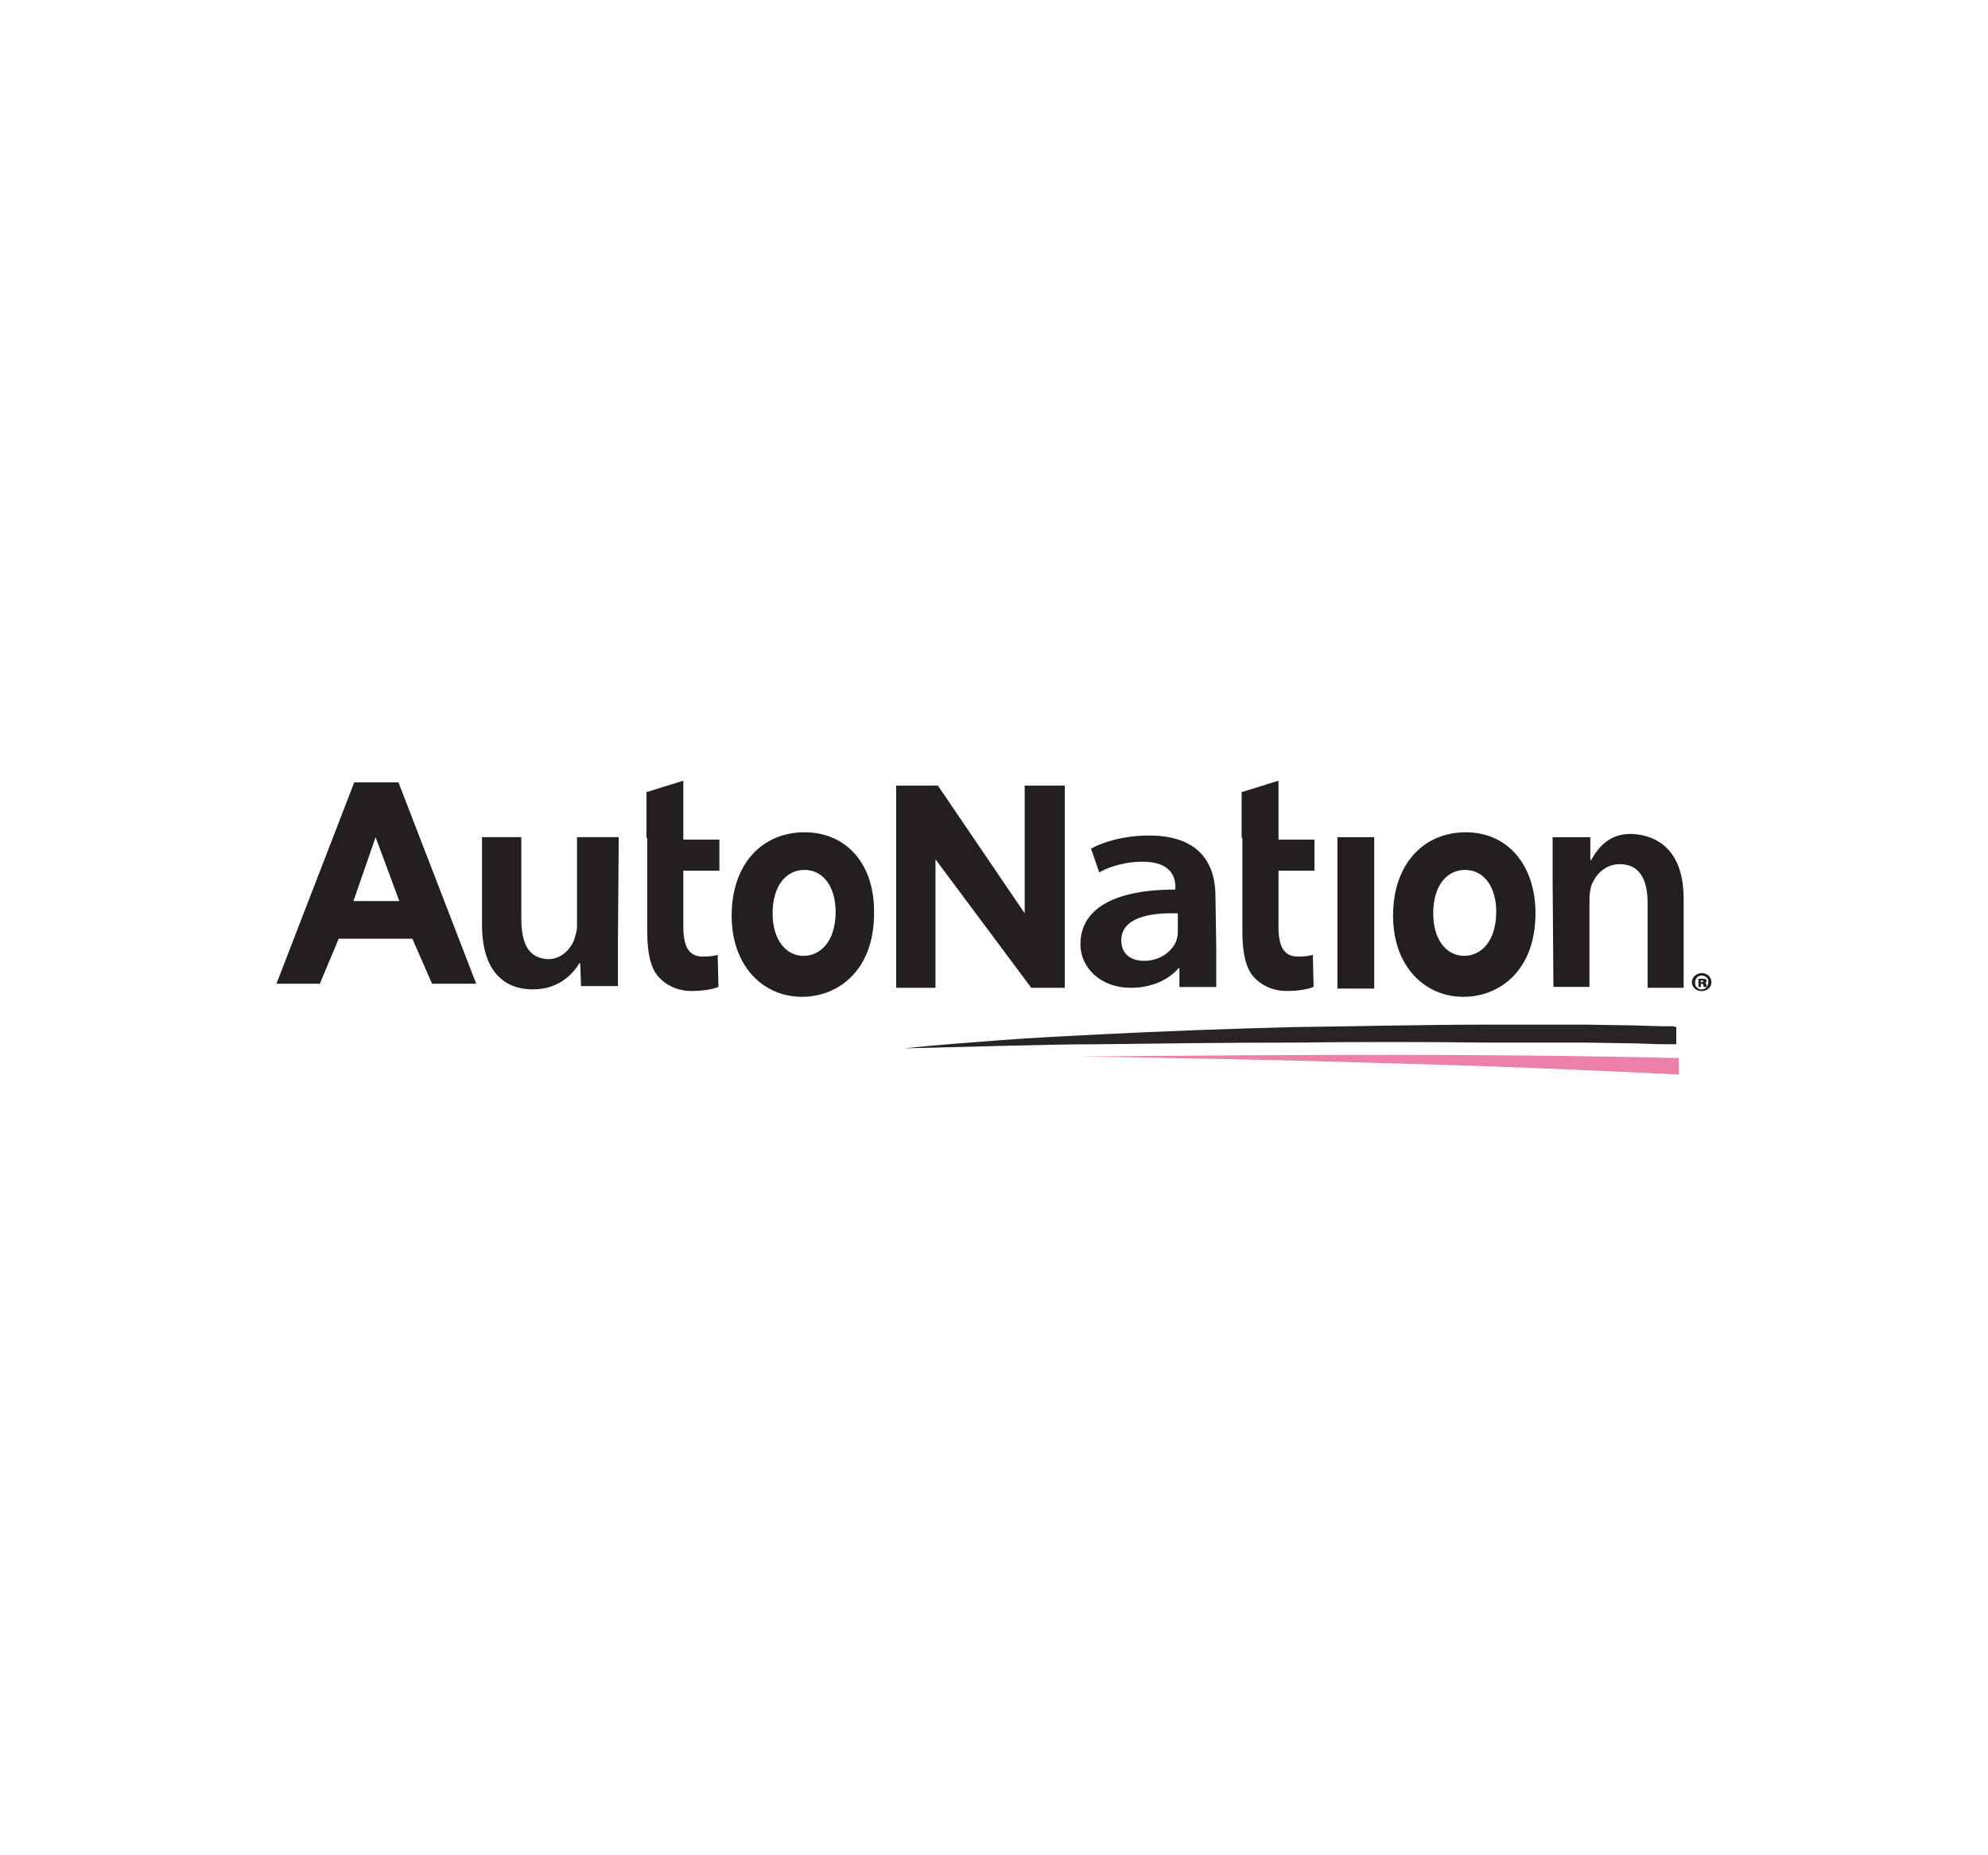 <?xml version="1.0" encoding="utf-8"?>
<!-- Generator: Adobe Illustrator 24.0.2, SVG Export Plug-In . SVG Version: 6.00 Build 0)  -->
<svg version="1.0" id="Layer_1" xmlns="http://www.w3.org/2000/svg" xmlns:xlink="http://www.w3.org/1999/xlink" x="0px" y="0px"
	 viewBox="0 0 300 280" enable-background="new 0 0 300 280" xml:space="preserve">
<g>
	<path fill="#231F20" d="M87.68,148.83l-0.12-3.46h-0.12c-0.99,1.61-3.09,3.95-7.04,3.95c-4.08,0-7.66-2.47-7.66-9.76v-13.22h5.93
		v12.23c0,3.71,0.99,5.93,3.83,6.18c2.22,0.12,3.71-1.61,4.2-3.09c0.12-0.49,0.37-1.11,0.37-1.73v-13.59h6.3l-0.12,15.69
		c0,2.72,0,4.94,0,6.79H87.68"/>
	<path fill="#231F20" d="M97.56,126.47v-6.92l5.56-1.73v8.89h5.44v4.69h-5.44v8.4c0,2.96,0.74,4.57,2.96,4.57
		c1.11,0,1.61-0.12,2.22-0.25l0.12,4.82c-0.86,0.37-2.35,0.62-4.08,0.62c-2.1,0-3.83-0.86-4.94-2.1c-1.24-1.36-1.73-3.71-1.73-6.92
		v-14.08"/>
	<path fill="#231F20" d="M187.37,126.47v-6.92l5.56-1.73v8.89h5.43v4.69h-5.43v8.4c0,2.96,0.74,4.57,2.96,4.57
		c1.11,0,1.61-0.12,2.22-0.25l0.12,4.82c-0.86,0.37-2.35,0.62-4.08,0.62c-2.1,0-3.83-0.86-4.94-2.1c-1.24-1.36-1.73-3.71-1.73-6.92
		v-14.08"/>
	<polyline fill="#231F20" points="201.82,149.2 201.82,126.35 207.38,126.35 207.38,149.2 201.82,149.2 	"/>
	<path fill="#231F20" d="M121.4,125.61c-6.42,0-10.99,4.82-10.99,12.6c0,7.54,4.69,12.23,10.62,12.23c5.44,0,10.87-3.95,10.87-12.6
		C132.03,130.55,127.83,125.61,121.4,125.61z M121.28,144.26L121.28,144.26c-2.72,0-4.69-2.47-4.69-6.42c0-4.08,1.98-6.55,4.82-6.55
		c2.84,0,4.69,2.59,4.69,6.3C126.1,142.29,123.63,144.26,121.28,144.26"/>
	<path fill="#231F20" d="M221.21,125.61c-6.42,0-10.99,4.82-10.99,12.6c0,7.54,4.69,12.23,10.62,12.23c5.44,0,10.87-3.95,10.87-12.6
		C231.71,130.55,227.51,125.61,221.21,125.61z M220.97,144.26L220.97,144.26c-2.72,0-4.69-2.47-4.69-6.42
		c0-4.08,1.98-6.55,4.82-6.55c2.84,0,4.69,2.59,4.69,6.3C225.78,142.29,223.31,144.26,220.97,144.26"/>
	<path fill="#231F20" d="M183.66,148.96h-5.68v-2.84h-0.12c-1.48,1.73-4.08,2.96-7.16,2.96c-4.82,0-7.66-3.21-7.66-6.55
		c0-5.56,5.43-8.28,14.33-8.28v-0.37c0-1.48-0.62-3.83-4.94-3.83c-2.35,0-4.82,0.62-6.55,1.61l-1.24-3.58
		c1.73-0.99,4.94-1.98,8.77-1.98c7.78,0,10.01,4.45,10.01,9.14l0.12,7.91v5.81H183.66z M177.61,137.84c-4.32-0.12-8.4,0.74-8.4,4.08
		c0,2.1,1.48,3.09,3.46,3.09c2.47,0,4.2-1.48,4.82-2.96c0.12-0.37,0.25-0.86,0.25-1.24v-2.96"/>
	<path fill="#231F20" d="M234.31,126.35h5.68v3.46h0.12c0.99-1.73,2.59-4.08,6.3-3.95c3.83,0.25,7.66,2.59,7.66,9.76v13.46h-5.44
		v-12.85c0-3.33-1.11-5.81-4.2-5.81c-2.22,0-3.71,1.61-4.32,3.33c-0.12,0.49-0.25,1.24-0.25,1.85v13.34h-5.44l-0.12-16.06V126.35"/>
	<path fill="#231F20" d="M60.13,118.07h-6.67l-11.74,30.39h6.55l2.84-6.79h11.12l2.96,6.79h6.67L60.13,118.07z M53.34,135.99
		l3.34-9.64l3.58,9.64H53.34"/>
	<polyline fill="#231F20" points="135.24,149.08 135.24,118.57 141.54,118.57 154.63,137.84 154.63,118.57 160.68,118.57 
		160.68,149.08 155.62,149.08 141.17,129.69 141.17,149.08 135.24,149.08 	"/>
	<path fill="#231F20" d="M256.79,146.86c0.86,0,1.48,0.62,1.48,1.36c0,0.74-0.62,1.36-1.48,1.36c-0.86,0-1.48-0.62-1.48-1.36
		C255.31,147.47,256.05,146.86,256.79,146.86z M256.79,147.23c-0.62,0-0.99,0.49-0.99,1.11c0,0.62,0.49,0.99,0.99,0.99
		c0.62,0,0.99-0.49,0.99-1.11C257.9,147.72,257.41,147.23,256.79,147.23z M256.67,148.96h-0.37v-1.24c0.12,0,0.37,0,0.62,0
		c0.25,0,0.49,0,0.49,0.12c0.12,0,0.12,0.12,0.12,0.25c0,0.12-0.12,0.25-0.25,0.25c0.12,0,0.25,0.12,0.25,0.37
		c0,0.25,0.12,0.25,0.12,0.25h-0.49c0,0-0.12-0.12-0.12-0.25c0-0.12-0.12-0.25-0.25-0.25h-0.12V148.96z M256.67,148.22h0.12
		c0.12,0,0.25,0,0.25-0.12c0-0.12-0.12-0.12-0.25-0.12h-0.12V148.22z"/>
	<path fill="#282425" d="M252.34,154.88h-1.85l-3.71-0.12l-7.41-0.12h-14.7c-9.88,0-19.64,0.25-29.52,0.37
		c-9.88,0.25-19.64,0.62-29.4,1.11c-4.94,0.25-9.76,0.49-14.7,0.86c-4.94,0.37-9.76,0.74-14.7,1.24c4.94-0.12,9.76-0.25,14.7-0.37
		c4.94-0.12,9.76-0.25,14.7-0.25c9.76-0.12,19.64-0.25,29.4-0.25c9.76-0.12,19.64-0.12,29.4,0h14.82l7.41,0.12l3.71,0.12h1.85h0.62
		v-2.59L252.34,154.88z"/>
	<path fill="#EC80AA" d="M253.33,162.17c-14.95-0.74-30.02-1.36-45.09-1.73c-15.07-0.49-30.02-0.74-45.09-0.99
		c15.07-0.12,30.14-0.25,45.09-0.25c15.07,0,30.14,0.12,45.09,0.49V162.17z"/>
</g>
</svg>
